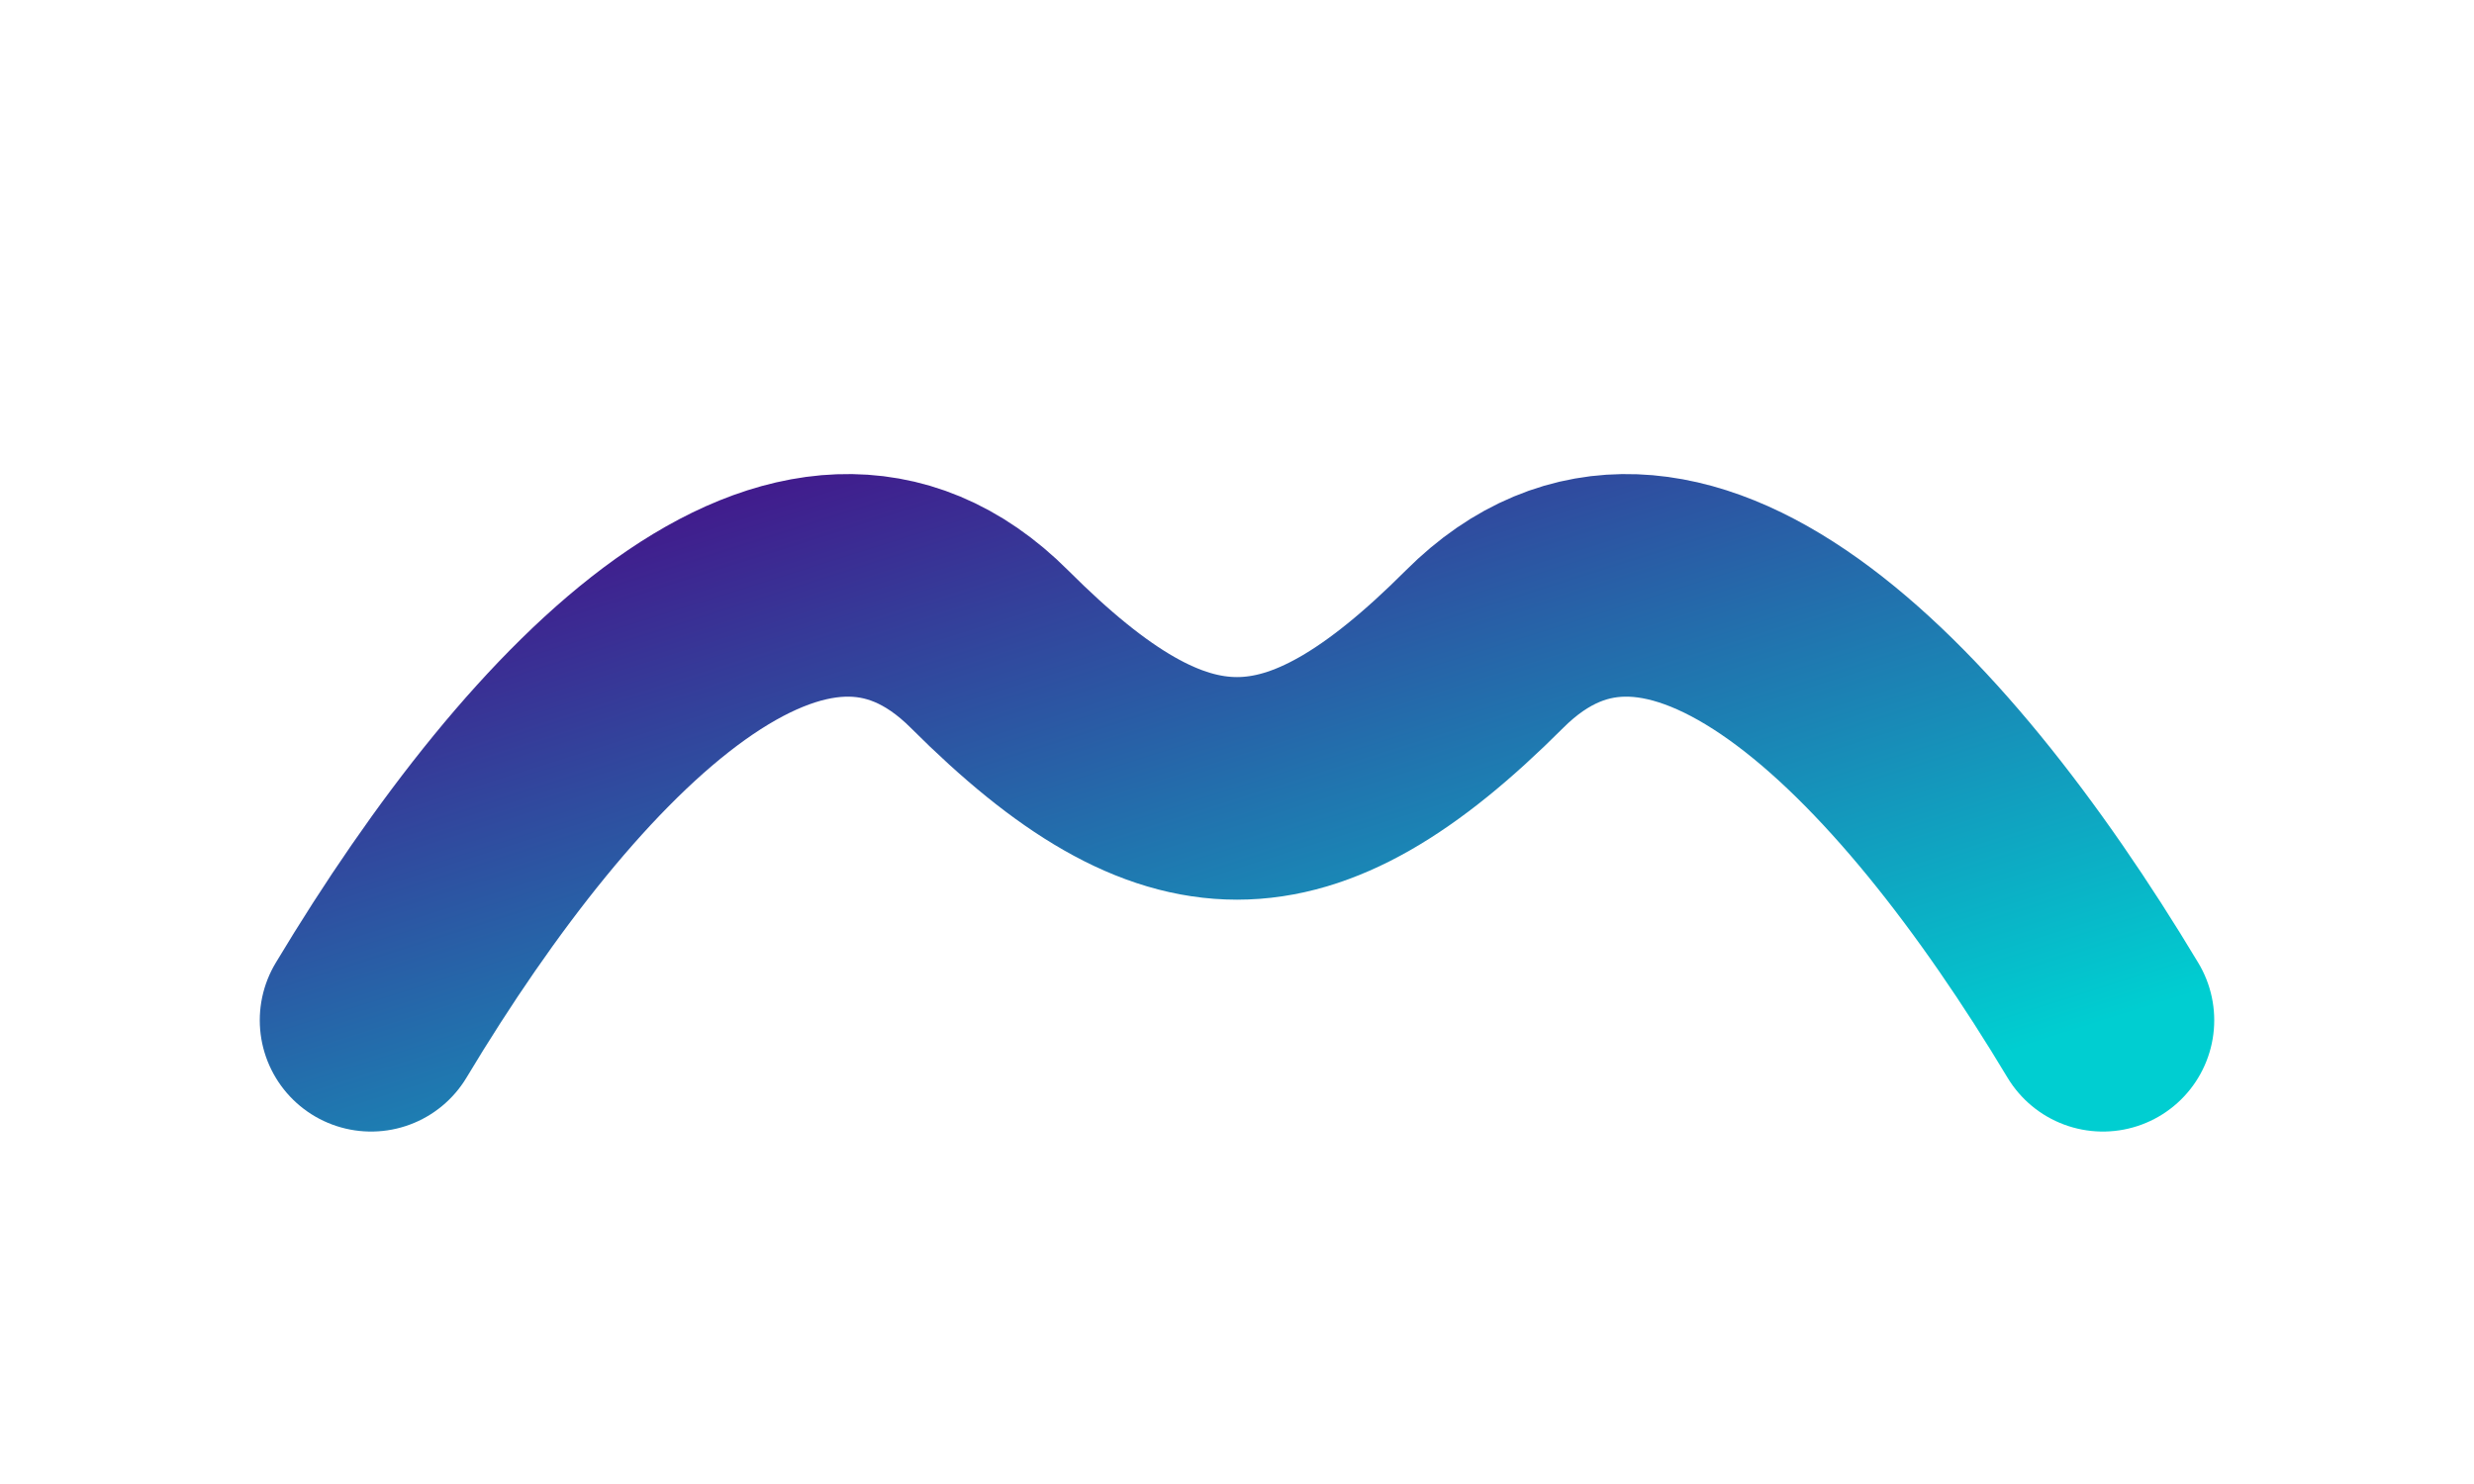 <svg width="200" height="120" viewBox="0 0 200 120" xmlns="http://www.w3.org/2000/svg">
  <!-- Defining a gradient for a modern, dynamic look -->
  <defs>
    <linearGradient id="warpGradient" x1="0%" y1="0%" x2="100%" y2="100%">
      <stop offset="0%" style="stop-color:#4B0082;stop-opacity:1" />
      <stop offset="100%" style="stop-color:#00CED1;stop-opacity:1" />
    </linearGradient>
  </defs>
  
  <!-- Main warp shape: a stylized, futuristic "W" with smooth curves, vertically centered -->
  <path d="M30 82.5 C45 57.5, 65 37.5, 80 52.5 C95 67.5, 105 67.5, 120 52.5 C135 37.5, 155 57.5, 170 82.5" 
        stroke="url(#warpGradient)" stroke-width="18" stroke-linecap="round" fill="none">
    <animate attributeName="d" 
             values="M30 82.5 C45 57.5, 65 37.5, 80 52.5 C95 67.5, 105 67.5, 120 52.5 C135 37.5, 155 57.5, 170 82.5;
                     M30 82.5 C45 47.5, 65 27.5, 80 42.5 C95 57.5, 105 57.5, 120 42.5 C135 27.5, 155 47.5, 170 82.5;
                     M30 82.5 C45 57.5, 65 37.5, 80 52.5 C95 67.5, 105 67.5, 120 52.5 C135 37.5, 155 57.5, 170 82.5" 
             dur="3s" repeatCount="indefinite"/>
  </path>
</svg>